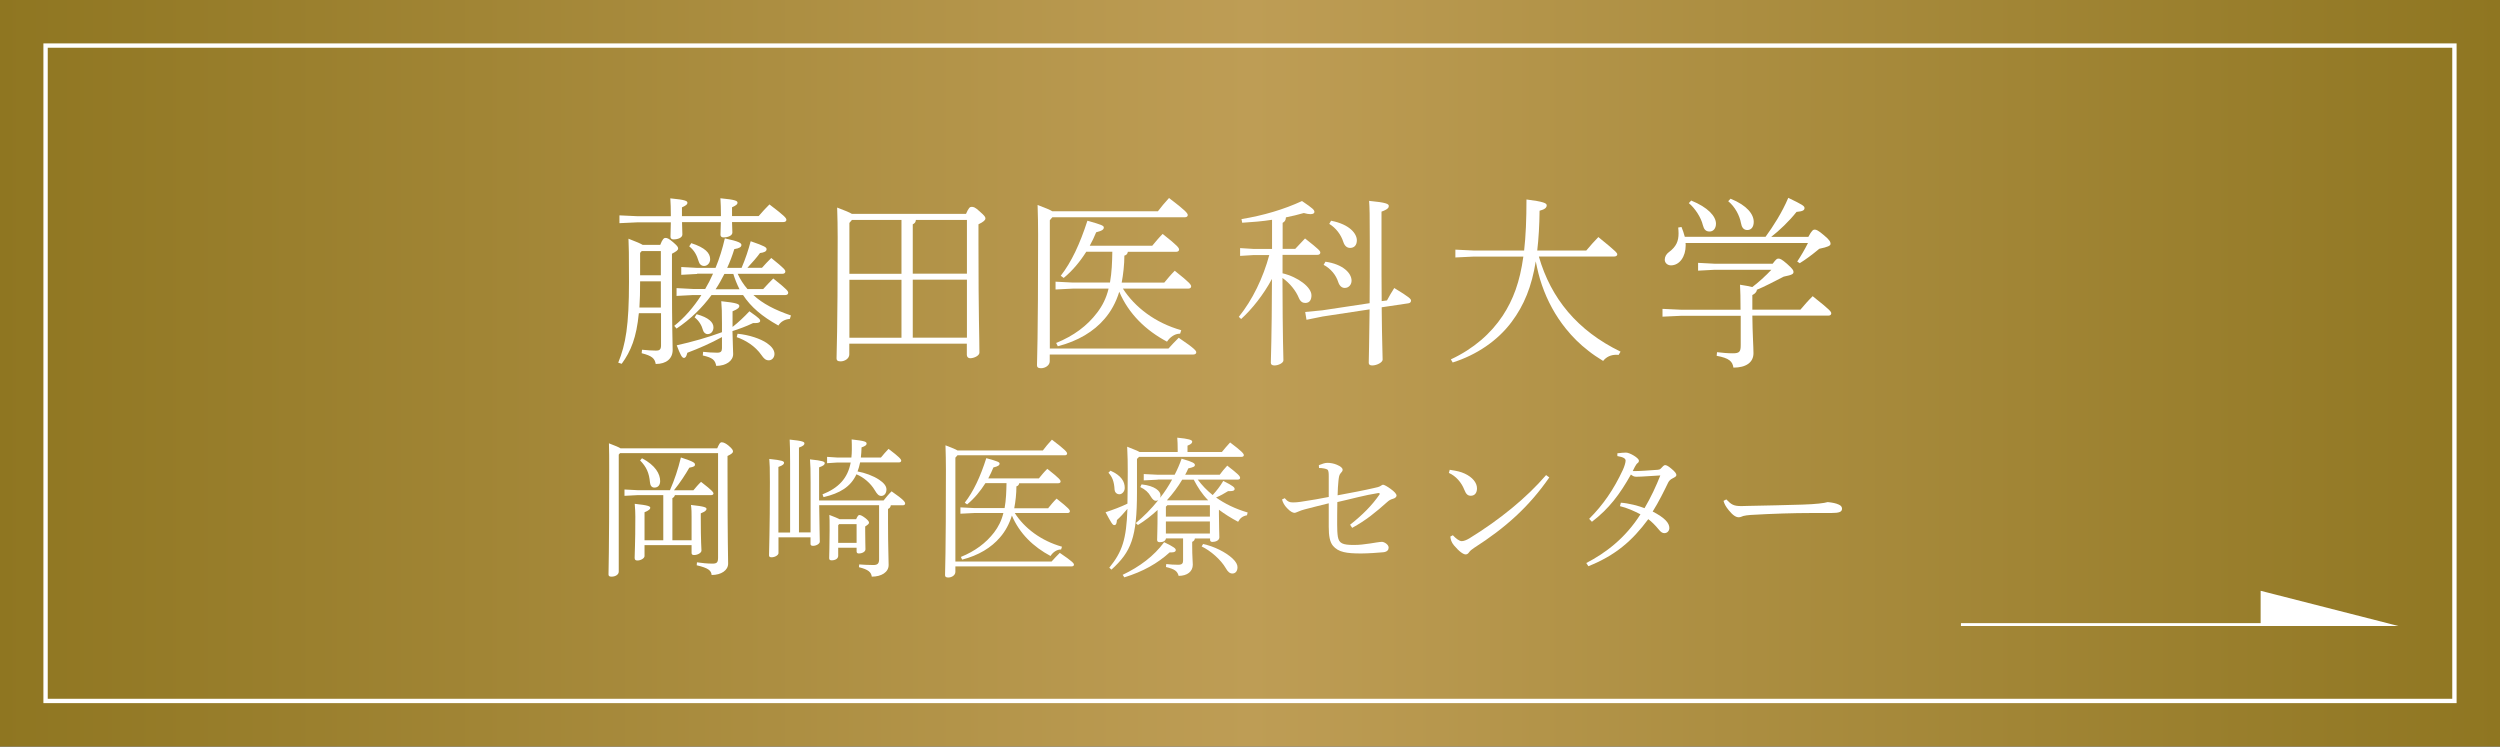 <?xml version="1.0" encoding="UTF-8"?>
<svg id="_レイヤー_2" data-name="レイヤー 2" xmlns="http://www.w3.org/2000/svg" xmlns:xlink="http://www.w3.org/1999/xlink" viewBox="0 0 288 86">
  <rect x="0" y="0" width="288" height="86" fill="#333333" stroke="none"/>
  <defs>
    <style>
      .cls-1 {
        fill: url(#_新規グラデーションスウォッチ_3);
      }

      .cls-1, .cls-2 {
        stroke-width: 0px;
      }

      .cls-3, .cls-2 {
        fill: #fff;
      }

      .cls-3, .cls-4 {
        stroke: #fff;
        stroke-miterlimit: 10;
        stroke-width: .33px;
      }

      .cls-4 {
        fill: none;
      }
    </style>
    <linearGradient id="_新規グラデーションスウォッチ_3" data-name="新規グラデーションスウォッチ 3" x1="0" y1="43" x2="288" y2="43" gradientUnits="userSpaceOnUse">
      <stop offset="0" stop-color="#8f7621"/>
      <stop offset=".5" stop-color="#be9d55"/>
      <stop offset="1" stop-color="#8f7621"/>
    </linearGradient>
  </defs>
  <g id="design">
    <g>
      <rect class="cls-1" width="288" height="86"/>
      <g>
        <line class="cls-4" x1="225.9" y1="71.95" x2="274.99" y2="71.95"/>
        <polygon class="cls-3" points="274.99 71.95 260.59 71.95 260.59 68.27 274.99 71.95"/>
      </g>
      <g>
        <path class="cls-2" d="m73.59,36.12c-.27,2.75-.9,4.33-1.97,5.79l-.4-.13c.86-2.12,1.24-4.26,1.24-9.32,0-3.4-.02-4.03-.06-4.96.95.36,1.41.57,1.64.71h2.02c.25-.65.42-.8.59-.8.21,0,.36.04.88.48.46.4.59.55.59.73,0,.21-.21.34-.71.61v2.79c0,5.9.08,7.6.08,8.29,0,.99-.71,1.62-1.95,1.62-.11-.63-.42-.94-1.62-1.24l.04-.4c.61.06,1.2.1,1.62.1.34,0,.57-.08.57-.59v-3.72h-2.54Zm4.98-10.52c.02.78.04,1.2.04,1.41,0,.38-.52.57-1.03.57-.23,0-.34-.13-.34-.31,0-.27.02-.73.04-1.66h-3.78l-2.14.1v-.9l2.14.1h3.78v-.17c0-.86-.02-1.11-.06-1.89,1.81.17,1.97.31,1.97.52,0,.17-.13.29-.63.52v1.01h4.49v-.21c0-.82-.02-1.07-.06-1.85,1.81.17,1.97.31,1.97.52,0,.17-.13.29-.63.52v1.01h3.07c.42-.5.82-.92,1.24-1.34,1.79,1.36,1.95,1.57,1.95,1.78,0,.15-.13.25-.34.25h-5.92c.02.61.04,1.01.04,1.2,0,.38-.53.57-1.03.57-.23,0-.34-.13-.34-.31,0-.25.02-.69.04-1.45h-4.49Zm-2.44,9.83v-3.02h-2.39v.06c0,1.11-.02,2.1-.08,2.96h2.48Zm0-3.72v-2.79h-2.2l-.19.21v2.58h2.39Zm4.18-.15l-1.83.1v-.9l1.83.1h2.12c.44-1.07.8-2.2,1.07-3.4,1.68.36,1.91.55,1.91.76,0,.23-.21.38-.82.48-.23.76-.5,1.47-.82,2.16h1.66c.46-1.07.78-2.06,1.05-3.07,1.66.57,1.83.71,1.83.92,0,.25-.27.38-.76.44-.38.52-.86,1.07-1.45,1.7h1.68c.34-.38.69-.76,1.07-1.13,1.55,1.24,1.62,1.39,1.62,1.57,0,.15-.13.25-.32.25h-5.17c.29.63.67,1.24,1.13,1.76h1.81c.36-.4.76-.82,1.16-1.22,1.66,1.32,1.72,1.47,1.72,1.66,0,.15-.13.25-.34.25h-3.67c1.07.99,2.48,1.72,4.33,2.35l-.13.4c-.55.04-1.03.29-1.32.76-1.89-1.05-3.17-2.14-4.07-3.51h-3.63c-1.11,1.51-2.46,2.81-4.03,3.86l-.27-.31c1.18-.94,2.23-2.14,3.13-3.55h-.97l-1.89.1v-.9l1.89.1h1.41c.34-.57.63-1.15.9-1.76h-1.83Zm4.07,6.11c.67-.52,1.41-1.22,1.95-1.81,1.18.82,1.24.94,1.24,1.11,0,.15-.15.25-.59.25h-.23c-.78.38-1.7.71-2.37.92.02,1.3.08,2.18.08,2.65,0,.78-.82,1.36-1.95,1.36-.13-.67-.4-.94-1.55-1.2l.04-.42c.59.06,1.03.1,1.62.1.42,0,.55-.15.55-.52v-1.28c-1.28.71-2.69,1.32-3.99,1.81-.11.44-.21.59-.4.59-.21,0-.4-.34-.82-1.45,1.78-.4,3.57-.9,5.21-1.51v-.99c0-1.28-.02-1.91-.08-2.58,1.85.19,2.08.34,2.08.55,0,.17-.15.36-.78.61v1.81Zm-4.75-9.66c1.62.52,2.18,1.15,2.18,1.85,0,.46-.34.78-.69.78-.34,0-.55-.23-.63-.52-.23-.76-.5-1.26-1.09-1.74l.23-.36Zm.63,8.19c1.39.38,1.93.94,1.93,1.51,0,.44-.27.78-.67.78-.25,0-.46-.19-.53-.44-.15-.57-.48-1.11-.97-1.49l.23-.36Zm3.19-4.64c-.32.61-.63,1.2-1.01,1.76h2.75c-.29-.57-.52-1.15-.71-1.76h-1.03Zm1.53,6.89c1.34.13,2.62.57,3.36,1.07.55.38.88.8.88,1.26,0,.4-.29.73-.65.73-.38,0-.59-.23-.84-.59-.74-1.07-1.87-1.74-2.86-2.08l.1-.4Z"/>
        <path class="cls-2" d="m111.28,24.65c.31-.73.46-.82.65-.82.23,0,.4.04.9.5.63.55.69.67.69.84s-.19.38-.8.67v2.16c0,8.69.11,10.75.11,12.62,0,.36-.63.65-1.07.65-.23,0-.38-.17-.38-.38v-1.3h-13.54v1.24c0,.48-.53.8-1.01.8-.34,0-.46-.13-.46-.34,0-.63.13-2.92.13-13.94,0-1.13-.02-2.29-.06-3.44.95.36,1.45.57,1.7.73h13.14Zm-7.43.69h-5.71l-.29.34v5.86h6v-6.19Zm0,6.89h-6v6.68h6v-6.68Zm1.66-6.89c-.02.27-.15.4-.36.5v5.69h6.24v-6.19h-5.88Zm-.36,13.56h6.24v-6.68h-6.24v6.68Z"/>
        <path class="cls-2" d="m134.61,40.15c.36-.42.73-.78,1.18-1.24,1.87,1.26,2.02,1.51,2.02,1.68,0,.15-.13.25-.34.25h-16.54v.78c0,.48-.53.8-1.01.8-.34,0-.46-.13-.46-.34,0-.63.13-2.67.13-15.03,0-1.13-.02-2.29-.06-3.44.95.36,1.45.57,1.7.73h12.16c.4-.52.74-.94,1.28-1.53,1.91,1.45,2.16,1.76,2.16,1.97,0,.15-.13.25-.34.25h-15.26l-.29.34v14.78h13.69Zm-.48-7.6c.36-.44.78-.94,1.2-1.36,1.78,1.41,1.89,1.62,1.89,1.81,0,.15-.13.25-.34.25h-7.52c1.39,2.16,3.74,3.95,6.72,4.79l-.13.4h-.04c-.57,0-1.13.4-1.47.92-2.44-1.3-4.41-3.19-5.5-5.75-.38,1.24-.97,2.29-1.7,3.13-1.22,1.43-3.02,2.54-5.38,3.15l-.19-.38c2.02-.82,3.57-1.97,4.72-3.49.61-.8,1.05-1.66,1.32-2.77h-4.14l-1.97.1v-.9l1.97.1h4.3c.21-1.18.25-2.35.27-3.55h-3c-.71,1.13-1.6,2.2-2.6,3.02l-.34-.25c1.24-1.6,2.2-3.65,3.07-6.34,1.66.46,1.89.57,1.89.78s-.17.38-.88.55c-.21.52-.46,1.05-.74,1.55h7.2c.36-.44.78-.94,1.2-1.36,1.79,1.41,1.89,1.62,1.89,1.81,0,.15-.13.25-.34.25h-5.56c-.04.25-.17.38-.4.44,0,1.01-.13,2.16-.31,3.11h4.89Z"/>
        <path class="cls-2" d="m147.74,31.48c1.83.44,3.34,1.62,3.34,2.54,0,.46-.17.88-.71.88-.29,0-.55-.13-.74-.57-.34-.84-1.05-1.72-1.89-2.31.02,7.37.11,9.01.11,9.49,0,.31-.59.59-1.03.59-.27,0-.42-.1-.42-.31,0-.69.11-2.52.13-9.66-.99,1.85-2.33,3.51-3.55,4.62l-.27-.25c1.58-1.95,2.81-4.51,3.51-7.12h-1.76l-1.6.1v-.9l1.6.1h2.08v-3.36c-1.09.17-2.25.27-3.44.34l-.08-.42c2.54-.42,4.87-1.11,6.97-2.08,1.28.86,1.43,1.03,1.43,1.26,0,.15-.15.25-.46.25-.19,0-.44-.04-.76-.13-.67.19-1.34.36-2.06.5-.02.36-.15.5-.38.63v3h1.45c.4-.42.76-.82,1.13-1.2,1.68,1.32,1.76,1.45,1.76,1.64,0,.15-.13.25-.34.25h-4.01v2.1Zm10.04,3.44c.02-1.81.02-4.09.02-7.03,0-3.19-.02-3.95-.08-4.75,2.02.19,2.27.36,2.27.59,0,.17-.08.38-.84.65v3.36c0,2.92,0,5.19.02,6.95l.61-.08c.25-.46.52-.94.84-1.43,1.76,1.07,1.93,1.26,1.93,1.45,0,.15-.08.27-.29.31l-3.09.46c.04,4.22.11,5.35.11,6.03,0,.31-.65.67-1.2.67-.27,0-.4-.1-.4-.31,0-.73.06-1.89.1-6.15l-5.4.82-1.87.38-.15-.9,1.97-.19,5.44-.82Zm-5.08-4.77c2.02.29,3,1.32,3,2.18,0,.46-.32.84-.78.84-.34,0-.61-.23-.76-.69-.25-.78-.84-1.53-1.68-1.97l.21-.36Zm.65-4.72c2.16.42,2.96,1.51,2.96,2.25,0,.55-.29.88-.78.88-.36,0-.63-.23-.78-.69-.27-.84-.84-1.6-1.62-2.08l.21-.36Z"/>
        <path class="cls-2" d="m177.28,29.57c1.39,4.81,4.43,8.52,9.41,10.94l-.23.38c-.11-.02-.19-.02-.27-.02-.63,0-1.15.25-1.51.71-.61-.38-1.2-.76-1.74-1.2-.95-.73-1.79-1.57-2.54-2.5-1.22-1.51-2.14-3.21-2.77-5.04-.31-.88-.52-1.78-.71-2.73-.46,2.88-1.34,5.06-2.79,6.99-1.62,2.16-4.01,3.78-6.78,4.66l-.21-.36c2.62-1.22,4.62-2.98,5.98-5.04,1.2-1.83,1.97-3.88,2.37-6.8h-5.73l-2.1.1v-.9l2.1.1h5.82c.19-1.66.27-3.59.27-5.88,2.02.25,2.33.44,2.33.67,0,.25-.17.46-.82.63-.02,1.7-.11,3.21-.27,4.58h5.65c.42-.52.97-1.11,1.39-1.55,2.08,1.68,2.18,1.85,2.18,1.99s-.13.25-.34.25h-8.67Z"/>
        <path class="cls-2" d="m200.51,35.68c0-1.28-.02-2.16-.06-2.88.67.1,1.11.19,1.41.27.63-.46,1.62-1.36,2.2-1.99h-6.55l-1.89.1v-.9l1.89.1h6.7c.4-.52.48-.59.67-.59.17,0,.36.06.97.59.69.61.76.78.76.94,0,.21-.06.34-1.13.55-1.01.52-2.27,1.18-3.09,1.51,0,.25-.25.48-.52.61v1.68h5.54c.42-.5.9-1.05,1.41-1.55,2.04,1.62,2.14,1.78,2.14,1.99,0,.15-.13.25-.34.25h-8.75c.02,2.08.13,3.59.13,4.33,0,1.05-.84,1.66-2.31,1.66-.11-.69-.44-1.09-1.93-1.36l.04-.42c.67.08,1.24.13,1.83.13.76,0,.9-.19.9-.94v-3.38h-6.87l-2.14.1v-.9l2.14.1h6.87Zm-6.34-7.71c.02.1.02.21.02.31,0,1.26-.69,2.29-1.7,2.29-.4,0-.71-.29-.71-.65,0-.34.17-.65.48-.88.86-.63,1.11-1.28,1.11-2.16,0-.23-.02-.44-.04-.67l.38-.06c.15.36.27.73.38,1.13h9.3c.88-1.2,1.91-2.81,2.62-4.49,1.66.8,1.87.94,1.87,1.18,0,.25-.21.38-.92.44-.84,1.07-1.99,2.16-2.92,2.88h4.28c.4-.76.57-.84.73-.84.19,0,.4.08,1.07.65.67.55.76.78.76.99s-.29.36-1.3.57c-.82.69-1.6,1.26-2.25,1.66l-.29-.19c.42-.63.88-1.41,1.24-2.14h-14.11Zm.65-4.87c1.93.78,2.86,1.81,2.86,2.67,0,.55-.31.9-.73.9-.44,0-.65-.23-.78-.73-.21-.9-.92-1.97-1.62-2.54l.27-.29Zm4.54-.21c1.93.78,2.67,1.81,2.67,2.67,0,.59-.29.94-.74.94s-.65-.34-.73-.8c-.15-.86-.69-1.89-1.47-2.52l.27-.29Z"/>
        <path class="cls-2" d="m71.43,52.2l-.15.17v13.48c0,.36-.41.58-.82.58-.25,0-.36-.07-.36-.25,0-.46.08-2.43.08-11.88,0-1.48,0-2.35-.03-3.23.76.29,1.16.46,1.34.58h11.13c.22-.49.32-.7.53-.7.24,0,.54.19.76.37.51.42.53.58.53.7,0,.14-.17.29-.63.51v1.61c0,8.43.07,10.03.07,10.79s-.78,1.31-1.9,1.31c-.05-.51-.36-.8-1.72-1.12l.03-.34c.54.08,1.19.15,1.78.15.53,0,.65-.15.65-.7v-12.03h-11.3Zm6.32,4.84c-.05.17-.14.27-.29.34v4.86h2.21v-2.69c0-.49,0-.87-.07-1.38,1.6.17,1.79.29,1.79.46,0,.14-.12.29-.66.51v.41c0,3.09.08,3.55.08,3.88,0,.24-.41.51-.85.51-.2,0-.29-.07-.29-.24v-.9h-5.42v1.26c0,.25-.42.51-.82.51-.22,0-.32-.08-.32-.31,0-.75.08-1.34.08-4.74,0-.46-.02-.87-.07-1.48,1.6.17,1.79.29,1.79.46,0,.14-.12.29-.66.51v3.23h2.16v-5.2h-2.94l-1.53.08v-.73l1.53.08h3.71c.53-1.21.93-2.41,1.26-3.77,1.51.49,1.62.63,1.62.82,0,.17-.08.25-.65.36-.41.71-1.05,1.72-1.77,2.6h2.24c.27-.32.54-.65.88-.97,1.36,1.05,1.43,1.21,1.43,1.36,0,.08-.1.17-.27.17h-4.16Zm-3.79-4.25c1.56.82,2.09,1.82,2.09,2.63,0,.41-.2.75-.66.75-.34,0-.48-.27-.51-.58-.1-1.12-.41-1.8-1.14-2.55l.22-.25Z"/>
        <path class="cls-2" d="m91.02,61.33v-7.99c0-1.48-.02-2.14-.05-2.7,1.53.15,1.7.27,1.7.44,0,.14-.08.29-.63.48v9.77h1.34v-5.71c0-1.39-.02-2.14-.07-2.7,1.51.15,1.7.27,1.7.44,0,.14-.1.29-.65.48v3.81h7.43c.32-.39.54-.68.92-1.05,1.45,1,1.56,1.24,1.56,1.41,0,.12-.1.2-.27.2h-1.38c-.03.24-.15.34-.32.42v1.48c0,2.97.07,4.16.07,4.98s-.82,1.34-1.94,1.34c-.07-.51-.39-.82-1.48-1.09l.03-.32c.42.03.97.07,1.63.07.48,0,.66-.17.66-.65v-6.24h-6.9c.02,2.43.07,3.57.07,4.2,0,.22-.37.48-.78.48-.19,0-.29-.07-.29-.22v-.76h-3.69v1.82c0,.22-.39.48-.8.48-.19,0-.29-.07-.29-.22,0-.77.1-2.63.1-8.41,0-1.6-.02-2.14-.07-2.7,1.51.15,1.7.27,1.7.44,0,.14-.1.29-.65.48v7.56h1.33Zm8.06-8.04c-.07.36-.17.7-.29,1.02.85.15,1.82.51,2.48.95.51.34.85.71.85,1.12,0,.49-.29.75-.59.75s-.48-.19-.75-.65c-.49-.83-1.31-1.51-2.12-1.84-.66,1.44-1.9,2.19-3.79,2.63l-.12-.32c1.84-.73,2.91-1.84,3.25-3.67h-1.5l-1.22.08v-.73l1.22.08h1.58c.03-.29.05-.59.05-.92,0-.41,0-.82-.02-1.17,1.53.17,1.72.27,1.72.48,0,.19-.17.29-.58.44-.02.42-.03.82-.08,1.17h2.31c.29-.36.56-.66.88-1,1.22.92,1.46,1.19,1.46,1.36,0,.12-.1.2-.27.2h-4.47Zm-.46,6.53c.19-.41.27-.49.39-.49s.32.08.66.34c.32.25.44.41.44.54,0,.12-.1.22-.44.44v.56c0,.99.03,1.79.03,2.07,0,.27-.36.48-.77.48-.19,0-.25-.1-.25-.25v-.41h-2.12v.92c0,.36-.36.53-.75.53-.22,0-.29-.08-.29-.26,0-.31.05-1.56.05-3.18,0-1.07,0-1.39-.03-1.79.63.24.99.39,1.17.49h1.9Zm-2.06.7v2.02h2.12v-2.16h-2.01l-.12.14Z"/>
        <path class="cls-2" d="m121.14,64.69c.29-.34.59-.63.95-1,1.51,1.02,1.63,1.22,1.63,1.36,0,.12-.1.2-.27.2h-13.39v.63c0,.39-.42.65-.82.65-.27,0-.37-.1-.37-.27,0-.51.1-2.16.1-12.17,0-.92-.02-1.85-.05-2.79.76.29,1.17.46,1.38.59h9.84c.32-.42.59-.76,1.04-1.24,1.55,1.17,1.75,1.43,1.75,1.6,0,.12-.1.2-.27.2h-12.36l-.24.27v11.97h11.08Zm-.39-6.15c.29-.36.63-.77.97-1.1,1.45,1.14,1.53,1.31,1.53,1.46,0,.12-.1.2-.27.2h-6.08c1.12,1.75,3.03,3.2,5.44,3.88l-.1.32h-.03c-.46,0-.92.32-1.19.75-1.97-1.05-3.57-2.58-4.45-4.66-.31,1-.78,1.85-1.38,2.53-.99,1.16-2.45,2.06-4.35,2.55l-.15-.31c1.63-.66,2.89-1.6,3.83-2.82.49-.65.85-1.34,1.07-2.24h-3.35l-1.6.08v-.73l1.6.08h3.49c.17-.95.2-1.9.22-2.87h-2.43c-.58.92-1.29,1.78-2.11,2.45l-.27-.2c1-1.29,1.79-2.96,2.48-5.13,1.34.37,1.53.46,1.53.63s-.14.31-.71.44c-.17.42-.37.85-.59,1.26h5.83c.29-.36.63-.77.97-1.1,1.45,1.14,1.53,1.31,1.53,1.46,0,.12-.1.2-.27.2h-4.5c-.03.2-.14.31-.32.36,0,.82-.1,1.75-.25,2.52h3.96Z"/>
        <path class="cls-2" d="m130.98,52.86v3.82c0,5.24-.66,6.87-2.94,8.94l-.25-.22c1.5-1.85,1.97-3.26,2.09-6.78-.44.53-.8.92-1.21,1.29-.03.37-.08.58-.31.58-.19,0-.34-.25-1-1.48.93-.31,1.72-.6,2.52-.99l.02-1.38c.05-3.81-.02-4.3-.05-5.18.78.31,1.21.48,1.43.61h4.39v-.27c0-.61-.02-.97-.05-1.38,1.33.12,1.72.27,1.72.44,0,.14-.05.29-.54.48v.73h3.96c.32-.39.58-.7.95-1.1,1.33,1,1.58,1.29,1.58,1.46,0,.12-.1.2-.27.2h-11.8l-.22.22Zm-3.06,1.36c1.27.56,1.65,1.27,1.65,1.99,0,.41-.31.73-.61.73-.37,0-.54-.29-.56-.51-.05-.97-.27-1.5-.71-1.97l.24-.24Zm1.41,12c1.97-.94,3.6-2.16,4.78-3.76,1.19.58,1.34.73,1.34.92,0,.14-.12.26-.54.26h-.17c-1.39,1.26-3.06,2.21-5.22,2.87l-.19-.29Zm4.03-10.96l-1.6.08v-.73l1.6.08h1.96c.31-.59.58-1.22.8-1.85,1.36.39,1.53.54,1.53.73,0,.17-.15.25-.76.39-.1.24-.22.49-.36.73h3.98c.25-.34.54-.7.87-1.05,1.29,1,1.48,1.21,1.48,1.41,0,.12-.1.2-.27.2h-4.61c.49.66,1.07,1.26,1.72,1.78.46-.51.87-1.02,1.22-1.63,1.19.6,1.31.75,1.31.94,0,.14-.12.24-.56.24h-.2c-.46.29-.9.53-1.38.73.99.71,2.21,1.31,3.64,1.73l-.08.32c-.51.1-.78.32-1.02.75-.83-.44-1.56-.9-2.21-1.39v.49c0,1.55.05,2.24.05,2.69,0,.36-.44.53-.8.53-.19,0-.27-.1-.27-.25v-.15h-1.75c-.03.22-.14.31-.31.39v.42c0,1.33.07,1.8.07,2.21,0,.78-.63,1.29-1.63,1.29-.15-.54-.44-.78-1.46-1.02l.03-.34c.44.05.9.08,1.38.08s.56-.19.56-.51v-2.53h-1.97c-.05.29-.32.44-.71.44-.2,0-.31-.08-.31-.26,0-.39.05-1.1.05-3.25v-.2c-.7.65-1.46,1.24-2.26,1.73l-.25-.22c.93-.77,1.82-1.67,2.6-2.65-.07.05-.17.08-.29.08-.2,0-.39-.17-.58-.49-.27-.49-.65-.82-1.21-1.09l.15-.31c1.55.17,2.18.78,2.18,1.26,0,.1-.02.2-.05.29.53-.66.99-1.38,1.39-2.11h-1.65Zm1.12,2.94l-.17.17v1.14h5.07v-1.31h-4.9Zm-.17,1.87v1.39h5.07v-1.39h-5.07Zm4.88-2.43c-.7-.7-1.22-1.51-1.67-2.38h-1.33c-.49.83-1.09,1.63-1.75,2.36l.03.02h4.71Zm-.59,5.03c1.24.26,2.62.94,3.4,1.68.39.37.56.7.56.99,0,.46-.24.73-.59.73-.29,0-.53-.2-.75-.6-.58-1-1.75-2.02-2.79-2.52l.17-.29Z"/>
        <path class="cls-2" d="m151.95,53.58c.36-.14.66-.26.97-.26.37,0,.76.08,1.09.22.44.19.66.37.66.58,0,.15-.09.24-.24.41-.17.2-.19.44-.24.85-.05.42-.08,1.04-.1,1.68,1.56-.29,3.13-.59,4.15-.83.39-.08.61-.14.75-.22.15-.08.24-.17.34-.17.12,0,.49.2.87.48.44.32.68.58.68.78,0,.15-.19.31-.41.36-.31.08-.49.22-.65.36-1.33,1.19-2.46,2.12-4.05,2.99l-.24-.36c1.48-1.17,2.52-2.23,3.38-3.47.03-.03.03-.07.03-.1,0-.05-.05-.08-.12-.08h-.05c-1.56.24-3.09.68-4.71,1.04-.02,1.05-.02,1.87-.02,2.63,0,.49.02.99.08,1.36.14.76.53.95,1.84.95.7,0,1.14-.07,1.87-.17.34-.05,1.12-.19,1.36-.19.27,0,.78.31.78.66,0,.25-.15.49-.61.54-.51.05-1.8.14-2.55.14-1.68,0-2.63-.14-3.25-.88-.37-.44-.49-1.16-.49-2.18v-2.72c-1.02.24-1.73.44-2.77.7-.26.07-.48.14-.75.26-.2.08-.32.14-.43.14-.17,0-.48-.14-.85-.54-.31-.32-.48-.63-.58-1l.31-.15c.34.41.58.49.97.49.24,0,.61-.03.85-.07,1.29-.19,2.29-.37,3.25-.56v-2.4c0-.37-.02-.65-.15-.75-.12-.1-.58-.19-.97-.19l-.02-.32Z"/>
        <path class="cls-2" d="m167.01,54.12c.9.14,1.24.22,1.73.44.88.41,1.41,1.04,1.41,1.7,0,.53-.27.85-.71.85-.32,0-.54-.14-.76-.71-.31-.8-.95-1.56-1.77-1.92l.1-.36Zm11.47.88c-2.36,3.4-5.05,5.8-8.67,8.12-.29.19-.44.32-.58.51-.1.15-.22.24-.39.24-.24,0-.71-.29-1.34-1.04-.31-.37-.39-.7-.42-1.02l.29-.15c.31.34.73.68,1.02.68.24,0,.54-.12.88-.32,3.48-2.14,6.58-4.66,8.84-7.29l.37.27Z"/>
        <path class="cls-2" d="m186.71,57.91c.87.05,2.09.37,2.74.63.73-1.24,1.34-2.55,1.82-3.77-1.02.05-2.12.15-2.74.15-.25,0-.36-.03-.65-.25-1.29,2.29-2.5,3.91-4.49,5.44l-.32-.34c1.61-1.6,2.84-3.4,3.88-5.63.19-.41.32-.87.32-1.07,0-.25-.25-.41-.95-.53v-.32c.37-.05.78-.08,1-.08.44,0,1.48.63,1.48.92,0,.15-.05.22-.15.29-.1.07-.2.22-.32.44-.05.1-.15.31-.24.48h.2c.65,0,1.58-.07,2.69-.15.15-.02.24-.03.37-.17.17-.19.34-.37.46-.37.15,0,.34.08.73.41.44.36.58.58.58.73,0,.17-.17.25-.44.39-.25.12-.41.29-.51.49-.48.99-1.05,2.16-1.78,3.33,1.38.71,1.92,1.31,1.92,1.9,0,.27-.19.59-.58.59-.2,0-.39-.1-.66-.44-.31-.39-.85-.94-1.19-1.17-1.87,2.53-3.81,4.18-6.9,5.42l-.24-.37c2.21-1.14,4.5-2.86,6.24-5.61-.71-.37-1.58-.76-2.36-.94l.1-.39Z"/>
        <path class="cls-2" d="m198.88,57.54c.58.59.82.76,1.73.76.27,0,.61-.02.75-.02,2.43-.05,4.05-.08,6.27-.15,1.6-.05,2.52-.17,2.92-.29.54.05.97.14,1.28.29.24.1.37.26.37.46,0,.37-.27.51-1.29.51h-2.36c-1.82,0-4.33.07-6.85.22-.31.02-.7.07-.87.12-.15.05-.32.15-.53.15-.29,0-.65-.19-1.14-.8-.36-.44-.51-.73-.61-1.09l.32-.17Z"/>
      </g>
      <path class="cls-2" d="m282.5,5.5v75H5.5V5.5h277m.5-.5H5v76h278V5h0Z"/>
    </g>
  </g>
</svg>